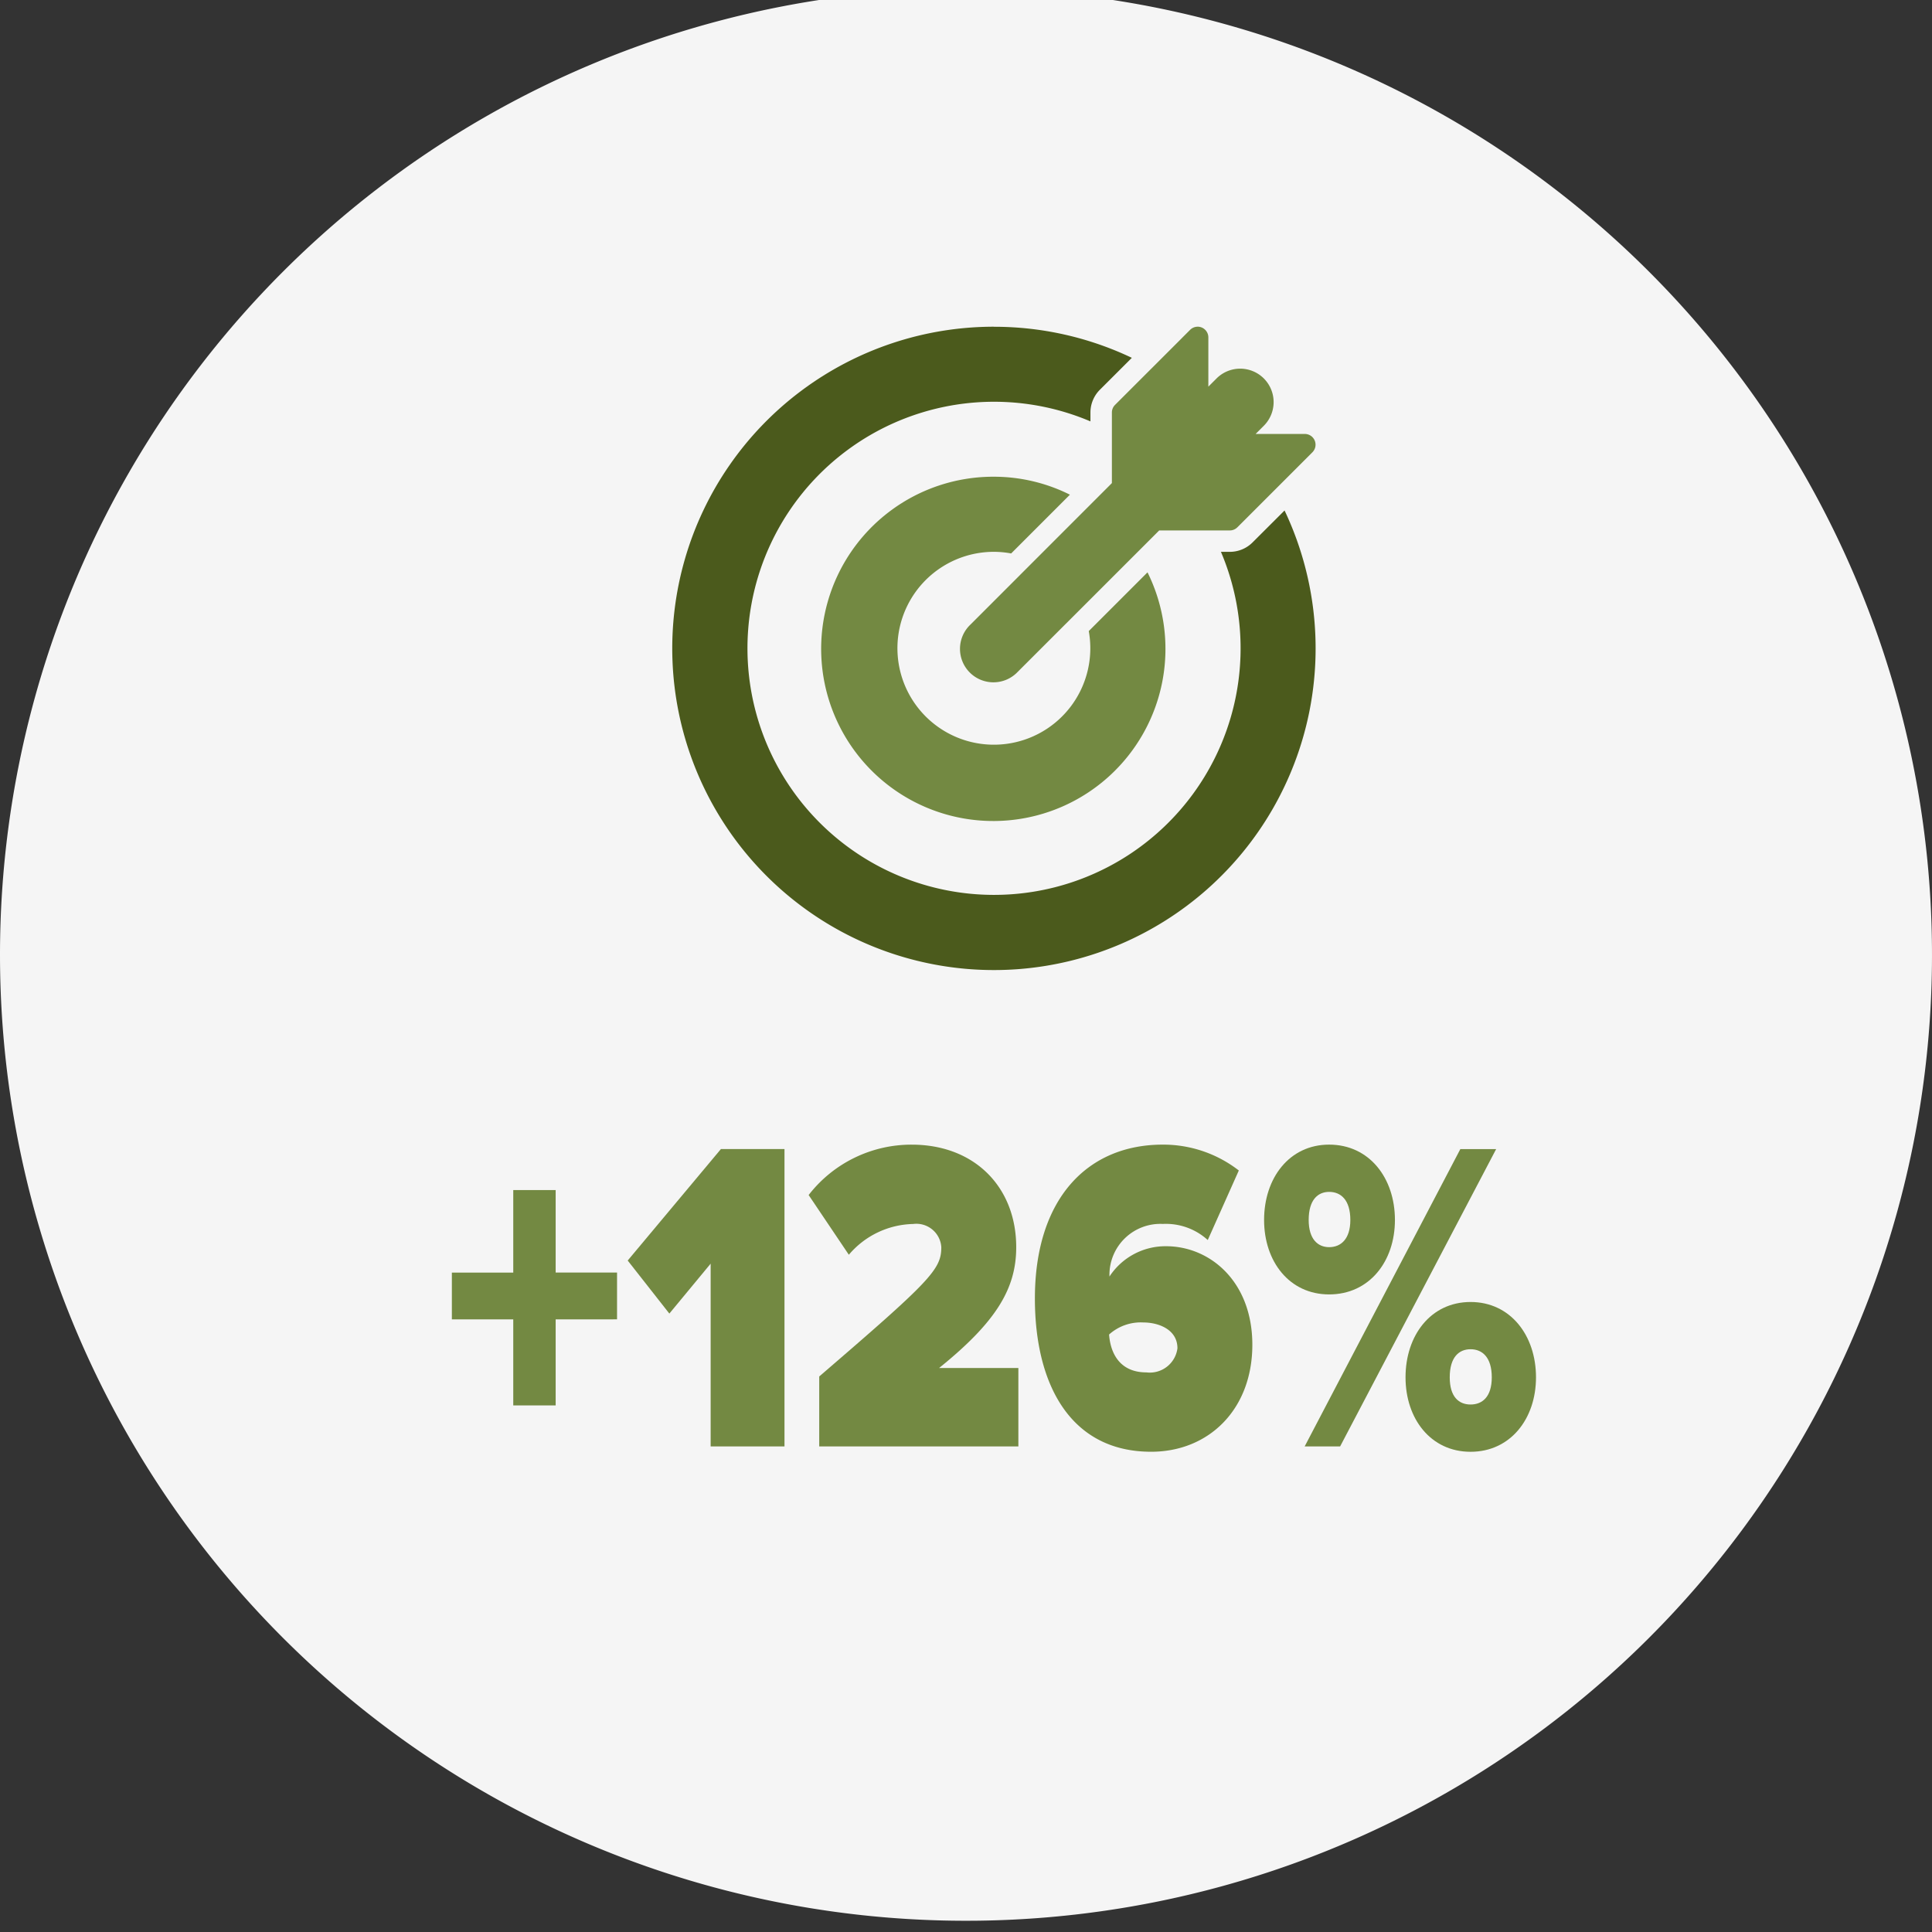 <svg xmlns="http://www.w3.org/2000/svg" xmlns:xlink="http://www.w3.org/1999/xlink" width="156" height="156" viewBox="0 0 156 156">
  <rect x="0" y="0" width="156" height="156" fill="#333333" stroke="none"/>
  <defs>
    <clipPath id="clip-path">
      <rect id="Rectangle_3025" data-name="Rectangle 3025" width="156" height="156" transform="translate(0 0.907)" fill="none"/>
    </clipPath>
  </defs>
  <g id="Group_7971" data-name="Group 7971" transform="translate(0 -0.907)">
    <g id="Group_7970" data-name="Group 7970" clip-path="url(#clip-path)">
      <path id="Path_19123" data-name="Path 19123" d="M78,0A78,78,0,1,1,0,78,78,78,0,0,1,78,0" fill="#f5f5f5"/>
      <path id="Path_19124" data-name="Path 19124" d="M80.256,27.287a25.974,25.974,0,1,0,23.466,14.839L101.143,44.7a2.6,2.6,0,0,1-1.841.766h-.717A19.909,19.909,0,1,1,88.048,34.932v-.717a2.6,2.6,0,0,1,.766-1.841L91.391,29.8a25.849,25.849,0,0,0-11.135-2.508" fill="#4b5a1c"/>
      <path id="Path_19125" data-name="Path 19125" d="M96.683,27.287a.869.869,0,0,0-.589.255L90.035,33.6a.863.863,0,0,0-.255.614v5.7L78.346,51.352a2.7,2.7,0,1,0,3.819,3.816L93.6,43.737H99.3a.862.862,0,0,0,.614-.255l6.06-6.059a.867.867,0,0,0-.615-1.476h-3.974l.69-.69a2.7,2.7,0,0,0-3.818-3.818l-.688.688V28.148a.867.867,0,0,0-.869-.863h-.018Z" fill="#738942"/>
      <path id="Path_19126" data-name="Path 19126" d="M80.256,39.4a13.9,13.9,0,1,0,12.4,7.721l-4.743,4.743a7.787,7.787,0,1,1-7.659-6.4,7.7,7.7,0,0,1,1.392.132l4.745-4.745A13.739,13.739,0,0,0,80.256,39.4" fill="#738942"/>
      <path id="Path_19127" data-name="Path 19127" d="M44.867,107.441v6.947H41.443v-6.947H36.486v-3.779h4.957V97h3.424v6.659h4.957v3.779Z" fill="#738942"/>
      <path id="Path_19128" data-name="Path 19128" d="M57.382,117.7V102.941l-3.335,4.031-3.363-4.283,7.525-9h5.135V117.7Z" fill="#738942"/>
      <path id="Path_19129" data-name="Path 19129" d="M66.149,117.7v-5.65c9-7.74,9.857-8.639,9.857-10.44a2.018,2.018,0,0,0-2.273-1.872,7,7,0,0,0-5.193,2.485L65.294,97.4a10.494,10.494,0,0,1,8.322-4.068c5.105,0,8.439,3.456,8.439,8.279,0,3.276-1.534,5.976-6.226,9.755h6.4V117.7Z" fill="#738942"/>
      <path id="Path_19130" data-name="Path 19130" d="M83.563,105.75c0-8.028,4.221-12.42,10.328-12.42a9.961,9.961,0,0,1,6.138,2.088l-2.508,5.616a5.023,5.023,0,0,0-3.63-1.3,4.111,4.111,0,0,0-4.308,4.177v.072a5.4,5.4,0,0,1,4.575-2.449c3.541,0,6.963,2.845,6.963,7.956,0,5.22-3.512,8.639-8.173,8.639-6.464,0-9.385-5.363-9.385-12.382m11.51,4.03c0-1.547-1.565-2.087-2.745-2.087a3.831,3.831,0,0,0-2.775.973c.12,1.619.945,3.058,3.01,3.058a2.251,2.251,0,0,0,2.51-1.944" fill="#738942"/>
      <path id="Path_19131" data-name="Path 19131" d="M102.069,99.414c0-3.384,2.036-6.084,5.253-6.084,3.246,0,5.312,2.7,5.312,6.084,0,3.348-2.066,6.011-5.312,6.011-3.217,0-5.253-2.663-5.253-6.011m3.276,18.285L117.916,93.69h2.892l-12.6,24.009Zm3.688-18.285c0-1.62-.767-2.268-1.711-2.268-.915,0-1.652.648-1.652,2.268,0,1.548.737,2.195,1.652,2.195.944,0,1.711-.647,1.711-2.195m4.457,12.706c0-3.384,2.035-6.083,5.252-6.083s5.283,2.7,5.283,6.083c0,3.348-2.066,6.012-5.283,6.012s-5.252-2.664-5.252-6.012m6.964,0c0-1.62-.767-2.268-1.712-2.268s-1.682.648-1.682,2.268c0,1.584.739,2.195,1.682,2.195s1.712-.611,1.712-2.195" fill="#738942"/>
    </g>
  </g>
</svg>
